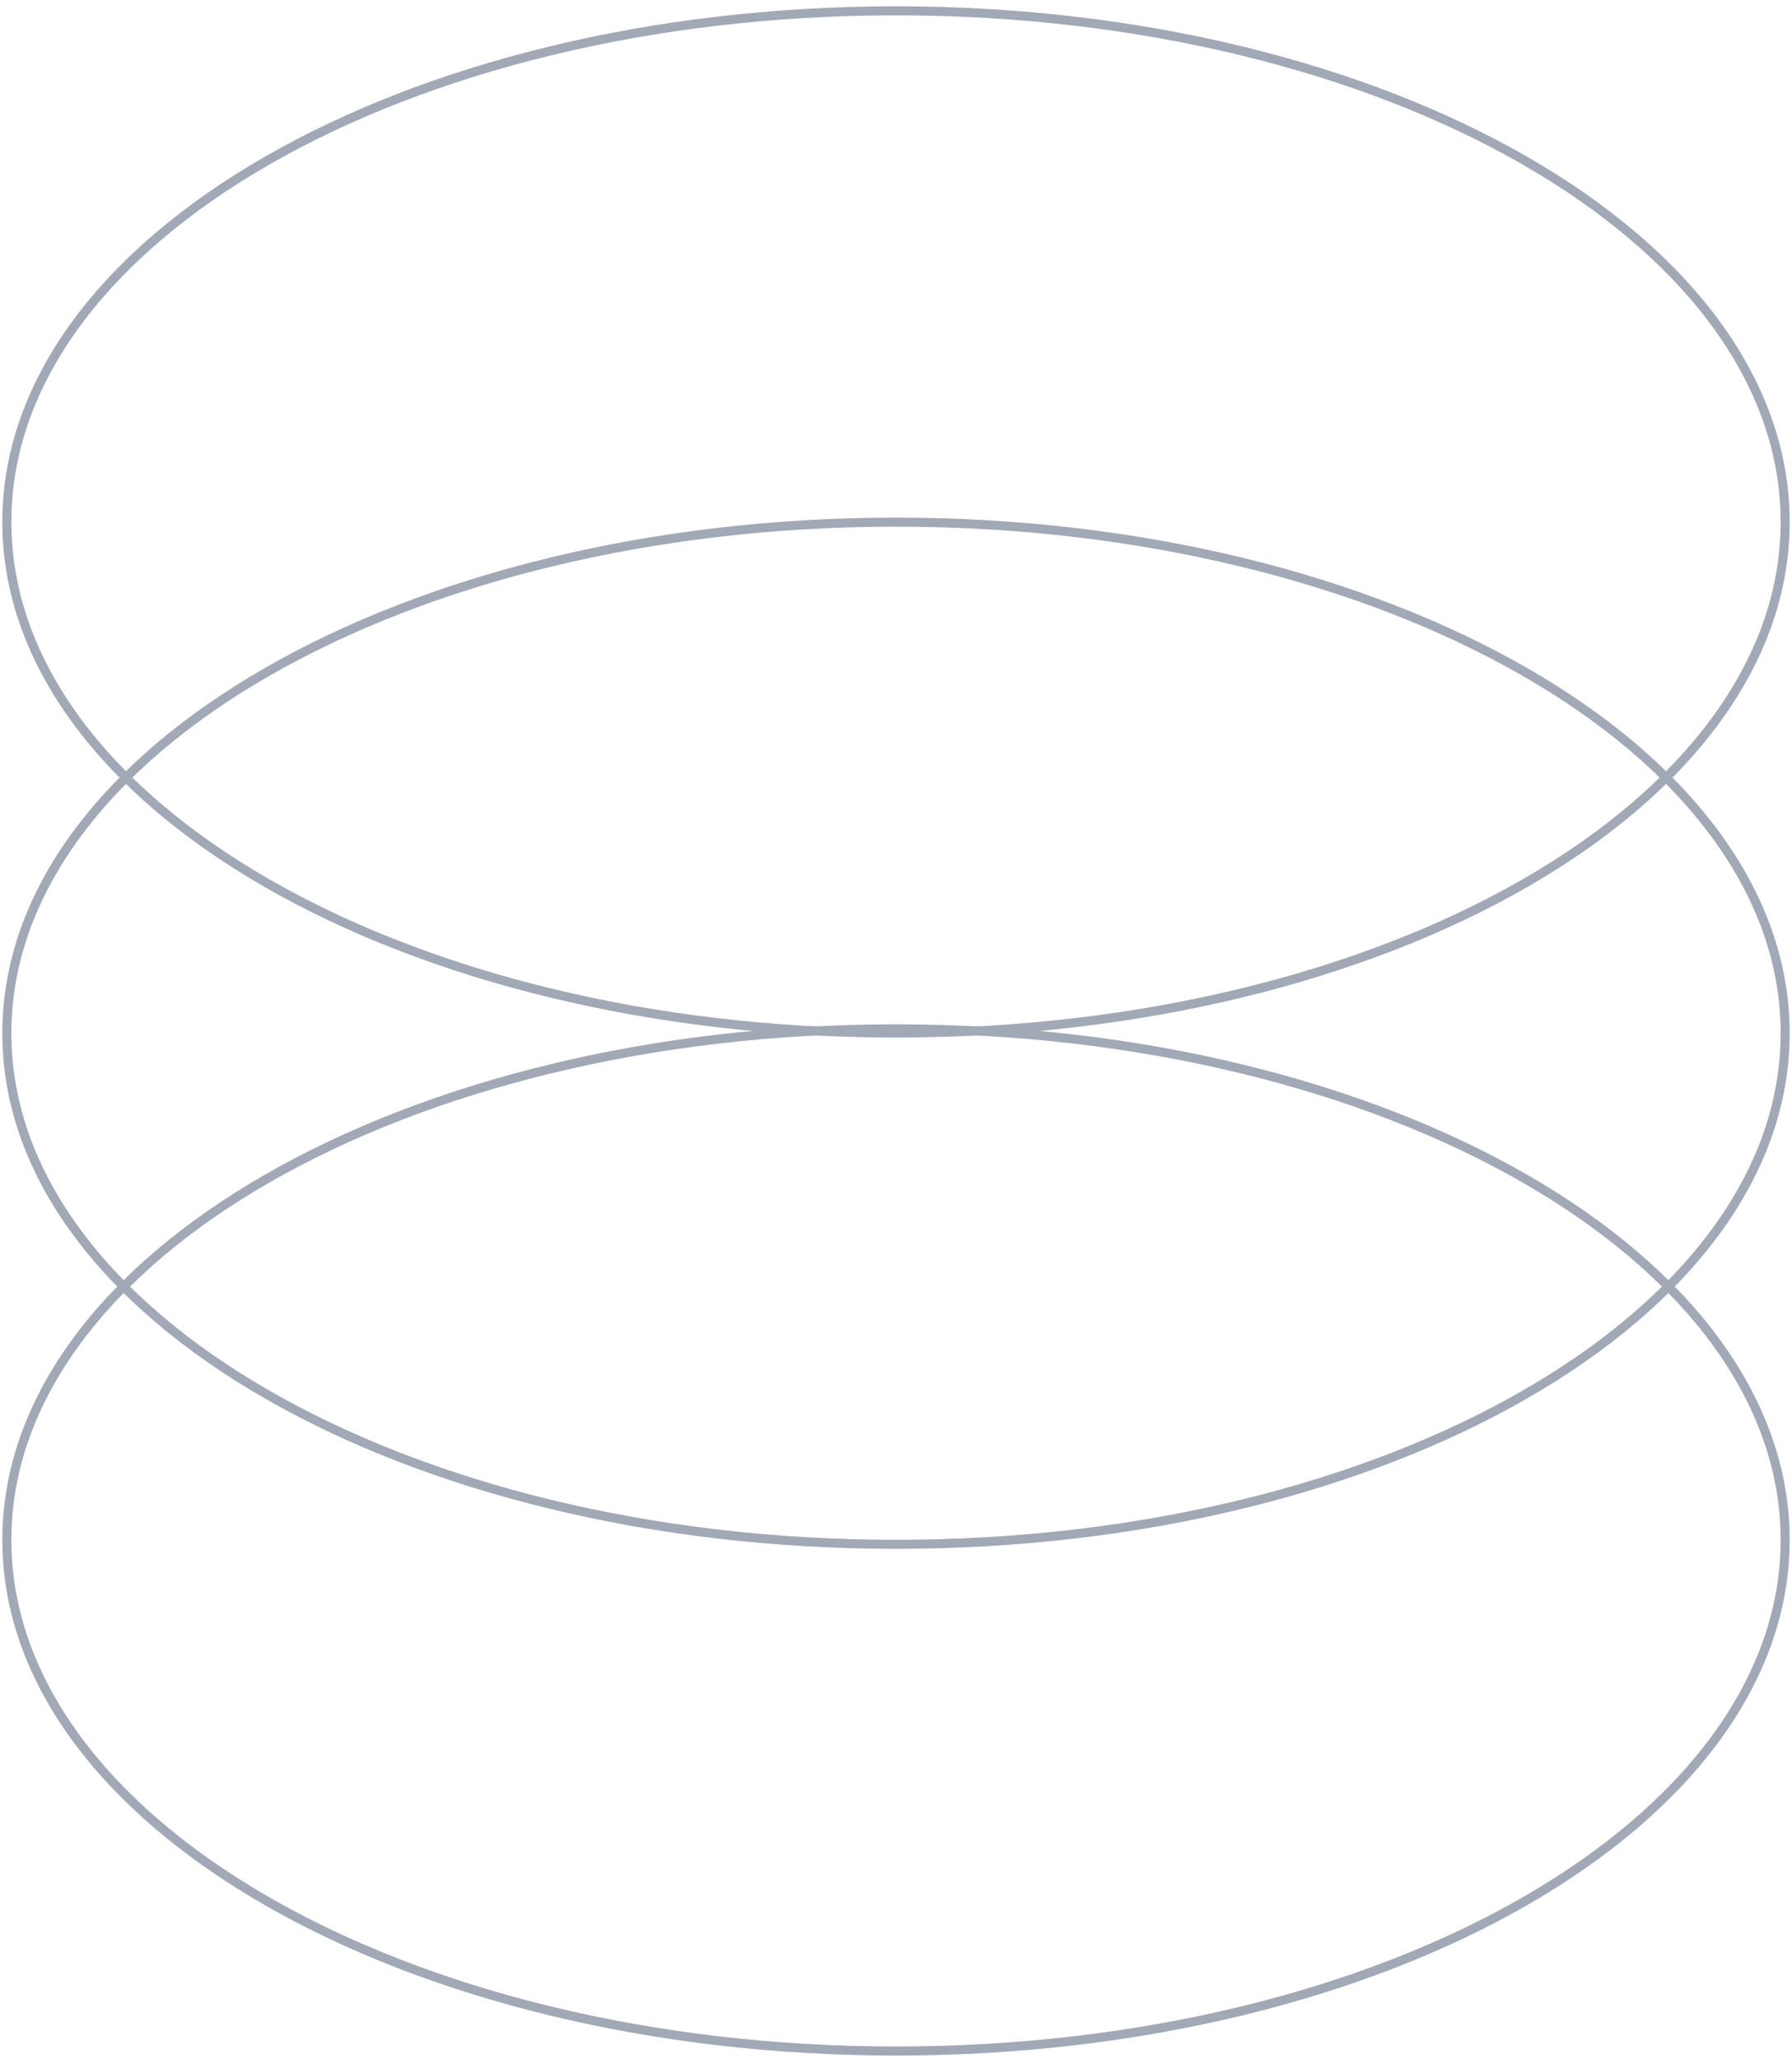 <?xml version="1.0" encoding="UTF-8"?>
<svg xmlns="http://www.w3.org/2000/svg" width="262" height="301" viewBox="0 0 262 301" fill="none">
  <path d="M131 151.006C202.797 151.006 261 117.556 261 76.295C261 35.033 202.797 1.584 131 1.584C59.203 1.584 1 35.033 1 76.295C1 117.556 59.203 151.006 131 151.006Z" stroke="#A1A9B7" stroke-width="1.324" stroke-miterlimit="10"></path>
  <path d="M131 225.749C202.797 225.749 261 192.3 261 151.038C261 109.776 202.797 76.327 131 76.327C59.203 76.327 1 109.776 1 151.038C1 192.3 59.203 225.749 131 225.749Z" stroke="#A1A9B7" stroke-width="1.324" stroke-miterlimit="10"></path>
  <path d="M131 299.819C202.797 299.819 261 266.37 261 225.108C261 183.847 202.797 150.397 131 150.397C59.203 150.397 1 183.847 1 225.108C1 266.37 59.203 299.819 131 299.819Z" stroke="#A1A9B7" stroke-width="1.324" stroke-miterlimit="10"></path>
</svg>
